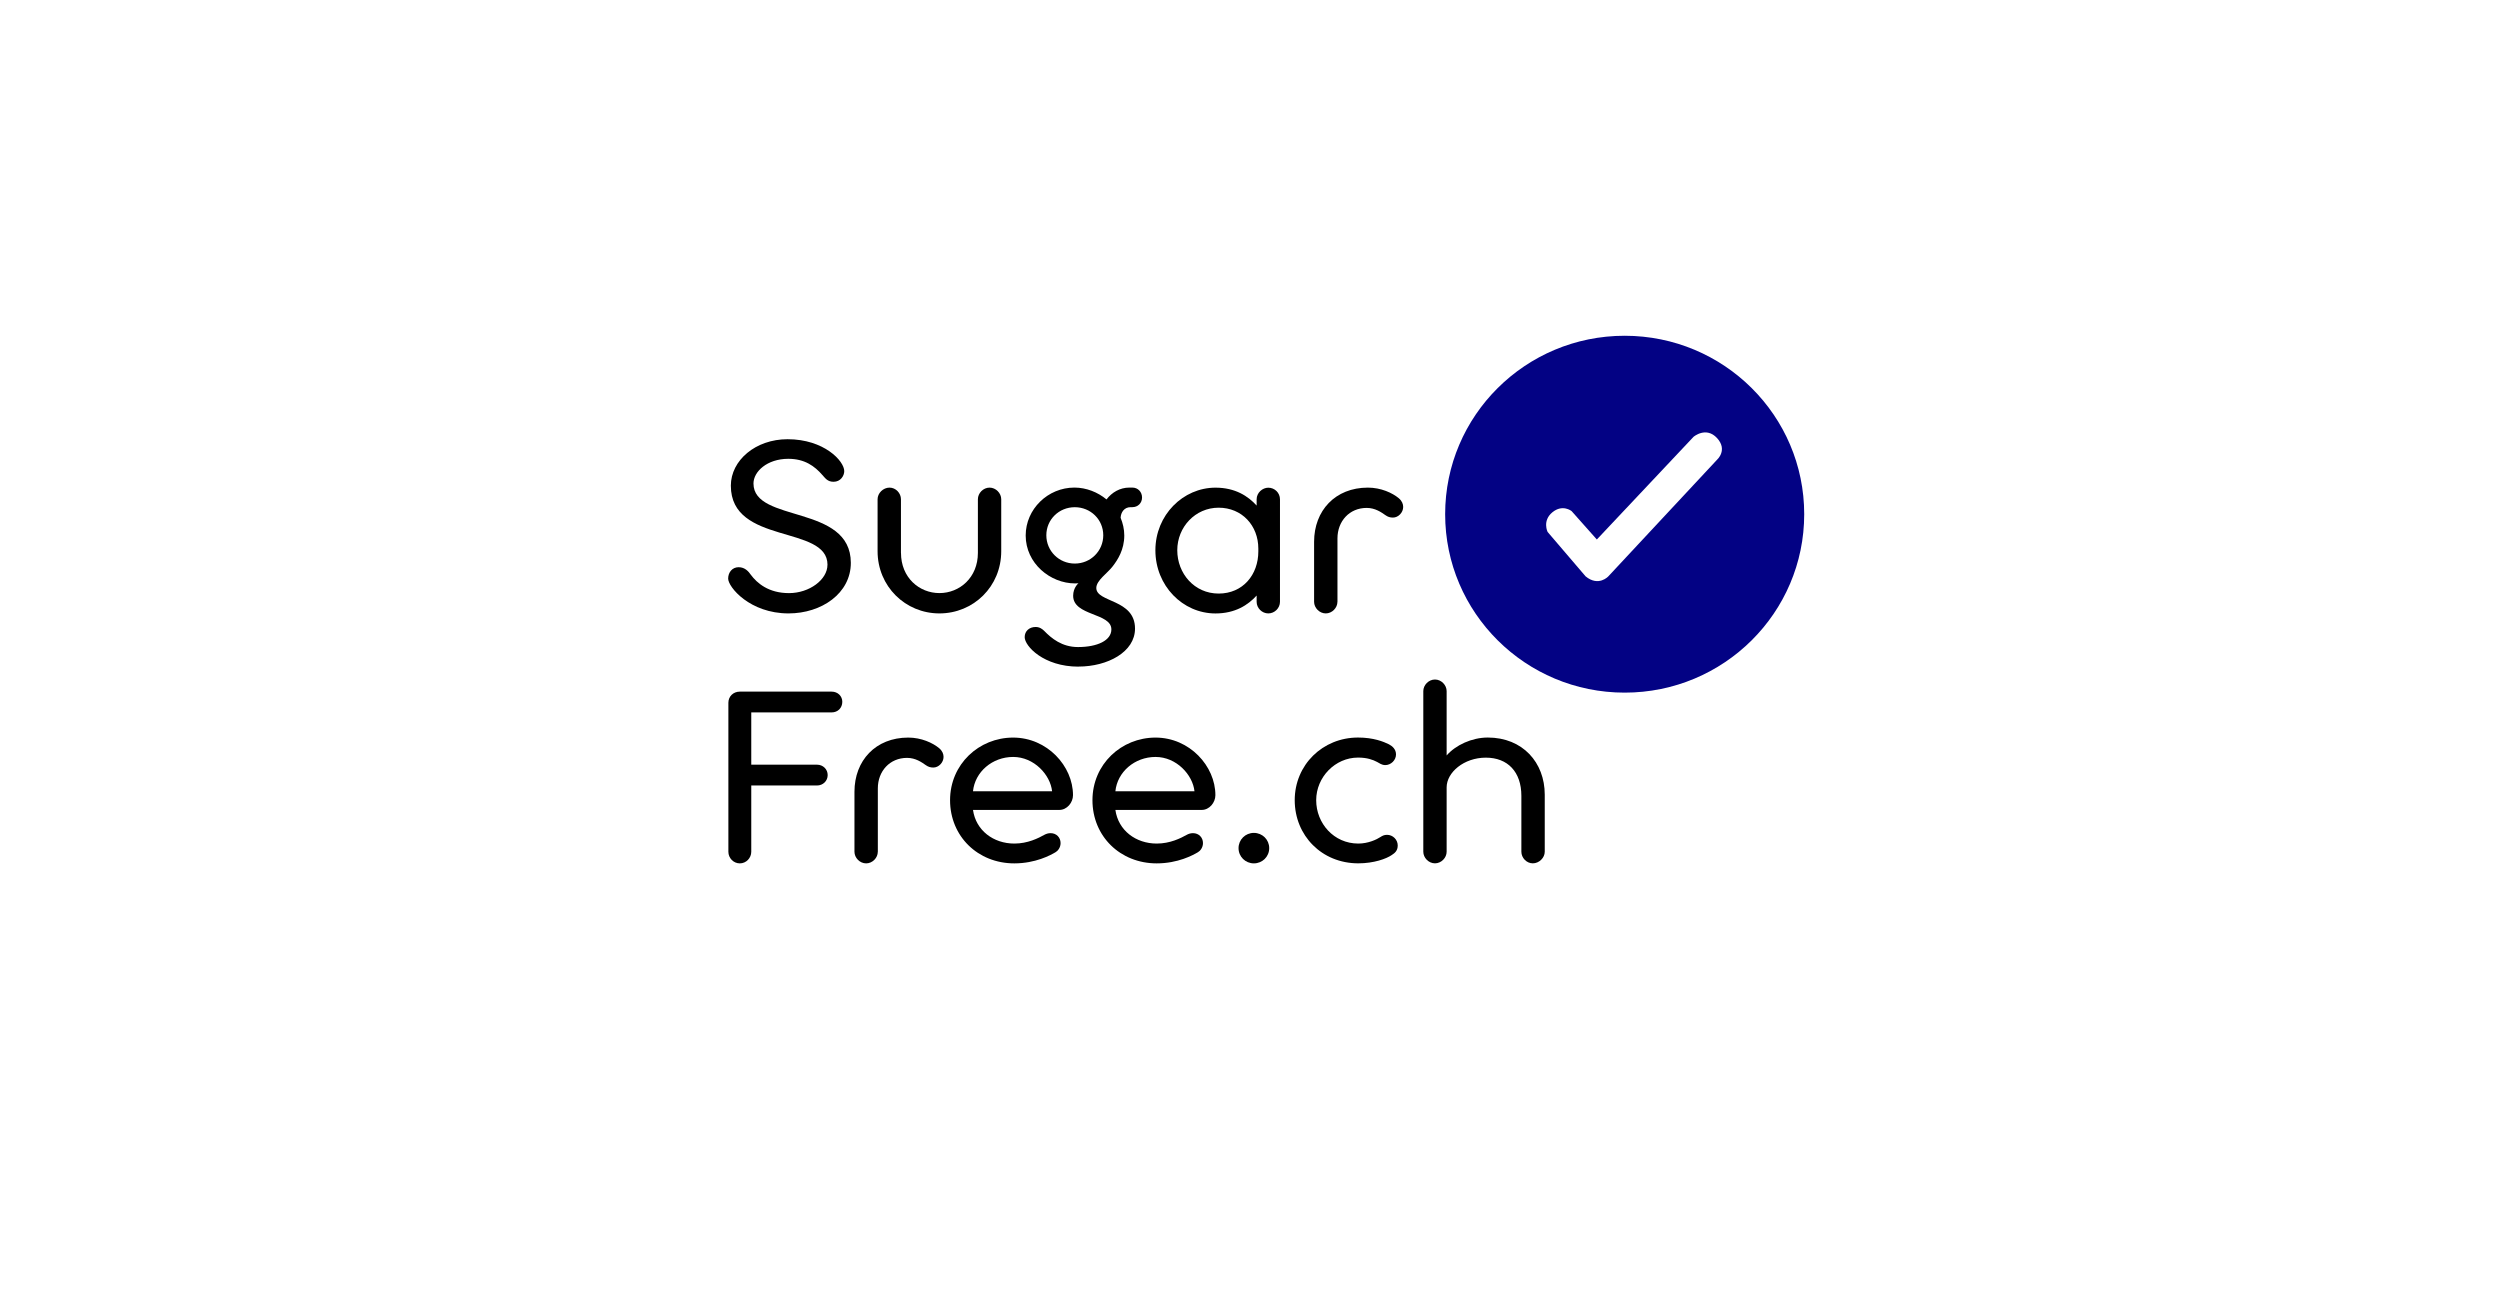 <?xml version="1.0" encoding="UTF-8"?> <svg xmlns="http://www.w3.org/2000/svg" width="618" height="324" viewBox="0 0 618 324" fill="none"><rect width="618" height="324" fill="white"></rect><g clip-path="url(#clip0_517_2752)"><path d="M204.557 139.616C204.557 129.692 180.666 134.774 180.666 120.061C180.666 113.785 186.805 108.574 194.682 108.574C203.706 108.574 208.699 113.959 208.699 116.468C208.699 117.608 207.793 119.096 206.054 119.096C204.547 119.096 204.011 118.196 203.29 117.424C201.367 115.209 198.898 113.417 194.867 113.417C189.634 113.417 186.259 116.587 186.259 119.519C186.259 129.324 210.326 124.601 210.326 139.139C210.326 146.674 203.105 151.636 194.923 151.636C185.353 151.636 180 145.121 180 143.026C180 141.473 181.026 140.214 182.589 140.214C184.151 140.214 185.057 141.289 185.594 142.07C187.156 144.165 189.985 146.619 195.043 146.619C200.1 146.619 204.547 143.274 204.547 139.626L204.557 139.616Z" fill="black"></path><path d="M222.725 136.685C222.725 142.787 227.237 146.61 232.23 146.61C237.223 146.61 241.735 142.778 241.735 136.685V123.406C241.735 121.908 243.057 120.539 244.619 120.539C246.182 120.539 247.504 121.917 247.504 123.406V136.262C247.504 144.992 240.644 151.636 232.221 151.636C223.798 151.636 216.938 144.937 216.938 136.262V123.406C216.938 121.908 218.324 120.539 219.887 120.539C221.449 120.539 222.716 121.917 222.716 123.406V136.685H222.725Z" fill="black"></path><path d="M266.596 164.795C257.988 164.795 253.301 159.713 253.301 157.499C253.301 156.001 254.447 154.99 256.01 154.99C257.036 154.99 257.693 155.532 258.118 155.946C259.921 157.802 262.51 159.952 266.485 159.952C271.238 159.952 274.732 158.335 274.732 155.587C274.732 151.461 265.283 152.297 265.283 147.271C265.283 145.24 266.605 144.165 266.605 144.165C266.605 144.165 266.42 144.22 265.764 144.22C259.625 144.22 253.55 139.257 253.55 132.375C253.55 125.859 259.024 120.529 265.588 120.529C268.538 120.529 271.367 121.669 273.53 123.461C274.853 121.724 276.84 120.529 279.189 120.529H279.91C281.297 120.529 282.314 121.604 282.314 122.983C282.314 124.361 281.288 125.372 279.91 125.372H279.485C277.922 125.372 277.081 126.631 277.016 128C277.562 129.314 277.922 130.812 277.922 132.365C277.922 135.894 276.295 138.403 275.038 140.02C273.771 141.693 271.006 143.485 271.006 145.341C271.006 148.989 280.576 148.033 280.576 155.385C280.576 161.184 273.78 164.777 266.615 164.777L266.596 164.795ZM265.69 139.313C269.601 139.313 272.726 136.207 272.726 132.319C272.726 128.432 269.601 125.381 265.69 125.381C261.779 125.381 258.654 128.432 258.654 132.319C258.654 136.207 261.779 139.313 265.69 139.313Z" fill="black"></path><path d="M316.41 148.77C316.41 150.323 315.089 151.637 313.526 151.637C311.964 151.637 310.641 150.323 310.641 148.77V147.217C308.533 149.551 305.344 151.646 300.471 151.646C292.344 151.646 285.613 144.772 285.613 136.033C285.613 127.294 292.474 120.549 300.471 120.549C305.344 120.549 308.533 122.644 310.641 124.978V123.425C310.641 121.808 312.084 120.558 313.526 120.558C315.089 120.558 316.41 121.817 316.41 123.425V148.779V148.77ZM311.058 135.61C311.058 129.931 307.026 125.502 301.247 125.502C295.469 125.502 291.022 130.29 291.022 136.024C291.022 141.758 295.238 146.73 301.247 146.73C307.257 146.73 311.058 142.061 311.058 136.327V135.61Z" fill="black"></path><path d="M330.613 148.769C330.613 150.267 329.29 151.636 327.728 151.636C326.165 151.636 324.844 150.258 324.844 148.769V133.937C324.844 126.218 330.076 120.539 338.139 120.539C341.384 120.539 344.213 121.853 345.785 123.167C346.571 123.829 346.867 124.601 346.867 125.318C346.867 126.696 345.665 127.946 344.342 127.946C343.622 127.946 343.076 127.771 342.475 127.348C341.448 126.632 339.951 125.556 337.843 125.556C333.571 125.556 330.621 128.846 330.621 133.092V148.76L330.613 148.769Z" fill="black"></path><path d="M204.602 191.601C204.602 193.035 203.456 194.174 201.958 194.174H185.713V210.559C185.713 212.112 184.446 213.427 182.884 213.427C181.321 213.427 180.055 212.112 180.055 210.559V173.718C180.055 172.165 181.257 170.971 182.884 170.971H205.573C207.135 170.971 208.217 172.11 208.217 173.479C208.217 174.977 207.135 176.108 205.573 176.108H185.713V189.028H201.958C203.465 189.028 204.602 190.168 204.602 191.601Z" fill="black"></path><path d="M216.992 210.56C216.992 212.059 215.67 213.427 214.107 213.427C212.545 213.427 211.223 212.049 211.223 210.56V195.728C211.223 188.009 216.456 182.33 224.518 182.33C227.763 182.33 230.592 183.644 232.164 184.958C232.95 185.62 233.246 186.392 233.246 187.109C233.246 188.487 232.044 189.737 230.722 189.737C230.001 189.737 229.455 189.562 228.854 189.14C227.828 188.423 226.33 187.348 224.222 187.348C219.951 187.348 217.001 190.638 217.001 194.883V210.551L216.992 210.56Z" fill="black"></path><path d="M240.523 200.213C241.244 205.294 245.581 208.53 250.749 208.53C254.059 208.53 256.648 207.215 258.266 206.315C258.626 206.131 259.107 205.956 259.708 205.956C261.15 205.956 262.177 207.032 262.177 208.41C262.177 209.549 261.455 210.385 260.91 210.679C259.708 211.396 255.973 213.427 250.74 213.427C241.716 213.427 234.855 206.728 234.855 197.814C234.855 188.901 242.012 182.33 250.444 182.33C258.876 182.33 265.246 189.388 265.246 196.565C265.246 198.421 263.739 200.213 261.881 200.213H240.523ZM240.523 195.609H260.078C259.653 191.538 255.621 187.118 250.453 187.118C245.285 187.118 241.004 190.821 240.523 195.609Z" fill="black"></path><path d="M275.722 200.213C276.443 205.294 280.78 208.53 285.948 208.53C289.258 208.53 291.847 207.215 293.465 206.315C293.825 206.131 294.306 205.956 294.907 205.956C296.35 205.956 297.376 207.032 297.376 208.41C297.376 209.549 296.655 210.385 296.109 210.679C294.907 211.396 291.172 213.427 285.939 213.427C276.915 213.427 270.055 206.728 270.055 197.814C270.055 188.901 277.211 182.33 285.643 182.33C294.075 182.33 300.445 189.388 300.445 196.565C300.445 198.421 298.938 200.213 297.08 200.213H275.722ZM275.722 195.609H295.277C294.852 191.538 290.821 187.118 285.652 187.118C280.484 187.118 276.203 190.821 275.722 195.609Z" fill="black"></path><path d="M309.959 205.891C312.067 205.891 313.75 207.563 313.75 209.659C313.75 211.753 312.067 213.426 309.959 213.426C307.851 213.426 306.168 211.753 306.168 209.659C306.168 207.563 307.851 205.891 309.959 205.891Z" fill="black"></path><path d="M325.363 197.823C325.363 203.503 329.699 208.529 335.773 208.529C338.242 208.529 340.35 207.509 341.246 206.911C341.728 206.608 342.153 206.369 342.873 206.369C344.316 206.369 345.518 207.564 345.518 208.997C345.518 210.256 344.853 210.854 344.011 211.386C342.689 212.288 339.619 213.418 335.764 213.418C326.739 213.418 320.055 206.544 320.055 197.805C320.055 189.065 326.971 182.32 335.7 182.32C339.554 182.32 342.014 183.34 343.345 183.993C344.251 184.471 345.092 185.252 345.092 186.502C345.092 187.935 343.826 189.13 342.448 189.13C341.542 189.13 341.006 188.652 340.405 188.349C339.379 187.806 337.937 187.274 335.708 187.274C330.05 187.274 325.363 192.116 325.363 197.795V197.823Z" fill="black"></path><path d="M376.083 196.738C376.083 190.82 372.717 187.291 367.299 187.291C361.881 187.291 357.609 190.939 357.609 194.643V210.549C357.609 212.047 356.288 213.417 354.725 213.417C353.163 213.417 351.84 212.038 351.84 210.549V170.842C351.84 169.344 353.163 167.975 354.725 167.975C356.288 167.975 357.609 169.353 357.609 170.842V186.749C359.838 184.176 363.869 182.319 367.779 182.319C376.387 182.319 381.861 188.476 381.861 196.434V210.549C381.861 212.047 380.474 213.417 378.912 213.417C377.349 213.417 376.083 212.038 376.083 210.549V196.738Z" fill="black"></path><path d="M401.621 171.219C426.131 171.219 446.001 151.471 446.001 127.11C446.001 102.748 426.131 83 401.621 83C377.112 83 357.242 102.748 357.242 127.11C357.242 151.471 377.112 171.219 401.621 171.219Z" fill="#030284"></path><path d="M391.959 142.475L382.569 131.496C382.569 131.496 381.206 128.741 383.742 126.645C386.276 124.55 388.496 126.339 388.496 126.339L394.738 133.363L418.643 107.982C418.643 107.982 421.728 105.337 424.452 108.288C427.167 111.247 424.452 113.649 424.452 113.649L397.579 142.475C397.579 142.475 395.17 145.12 391.959 142.475Z" fill="white"></path></g><defs><clipPath id="clip0_517_2752"><rect width="266" height="131" fill="white" transform="translate(180 83)"></rect></clipPath></defs></svg> 
